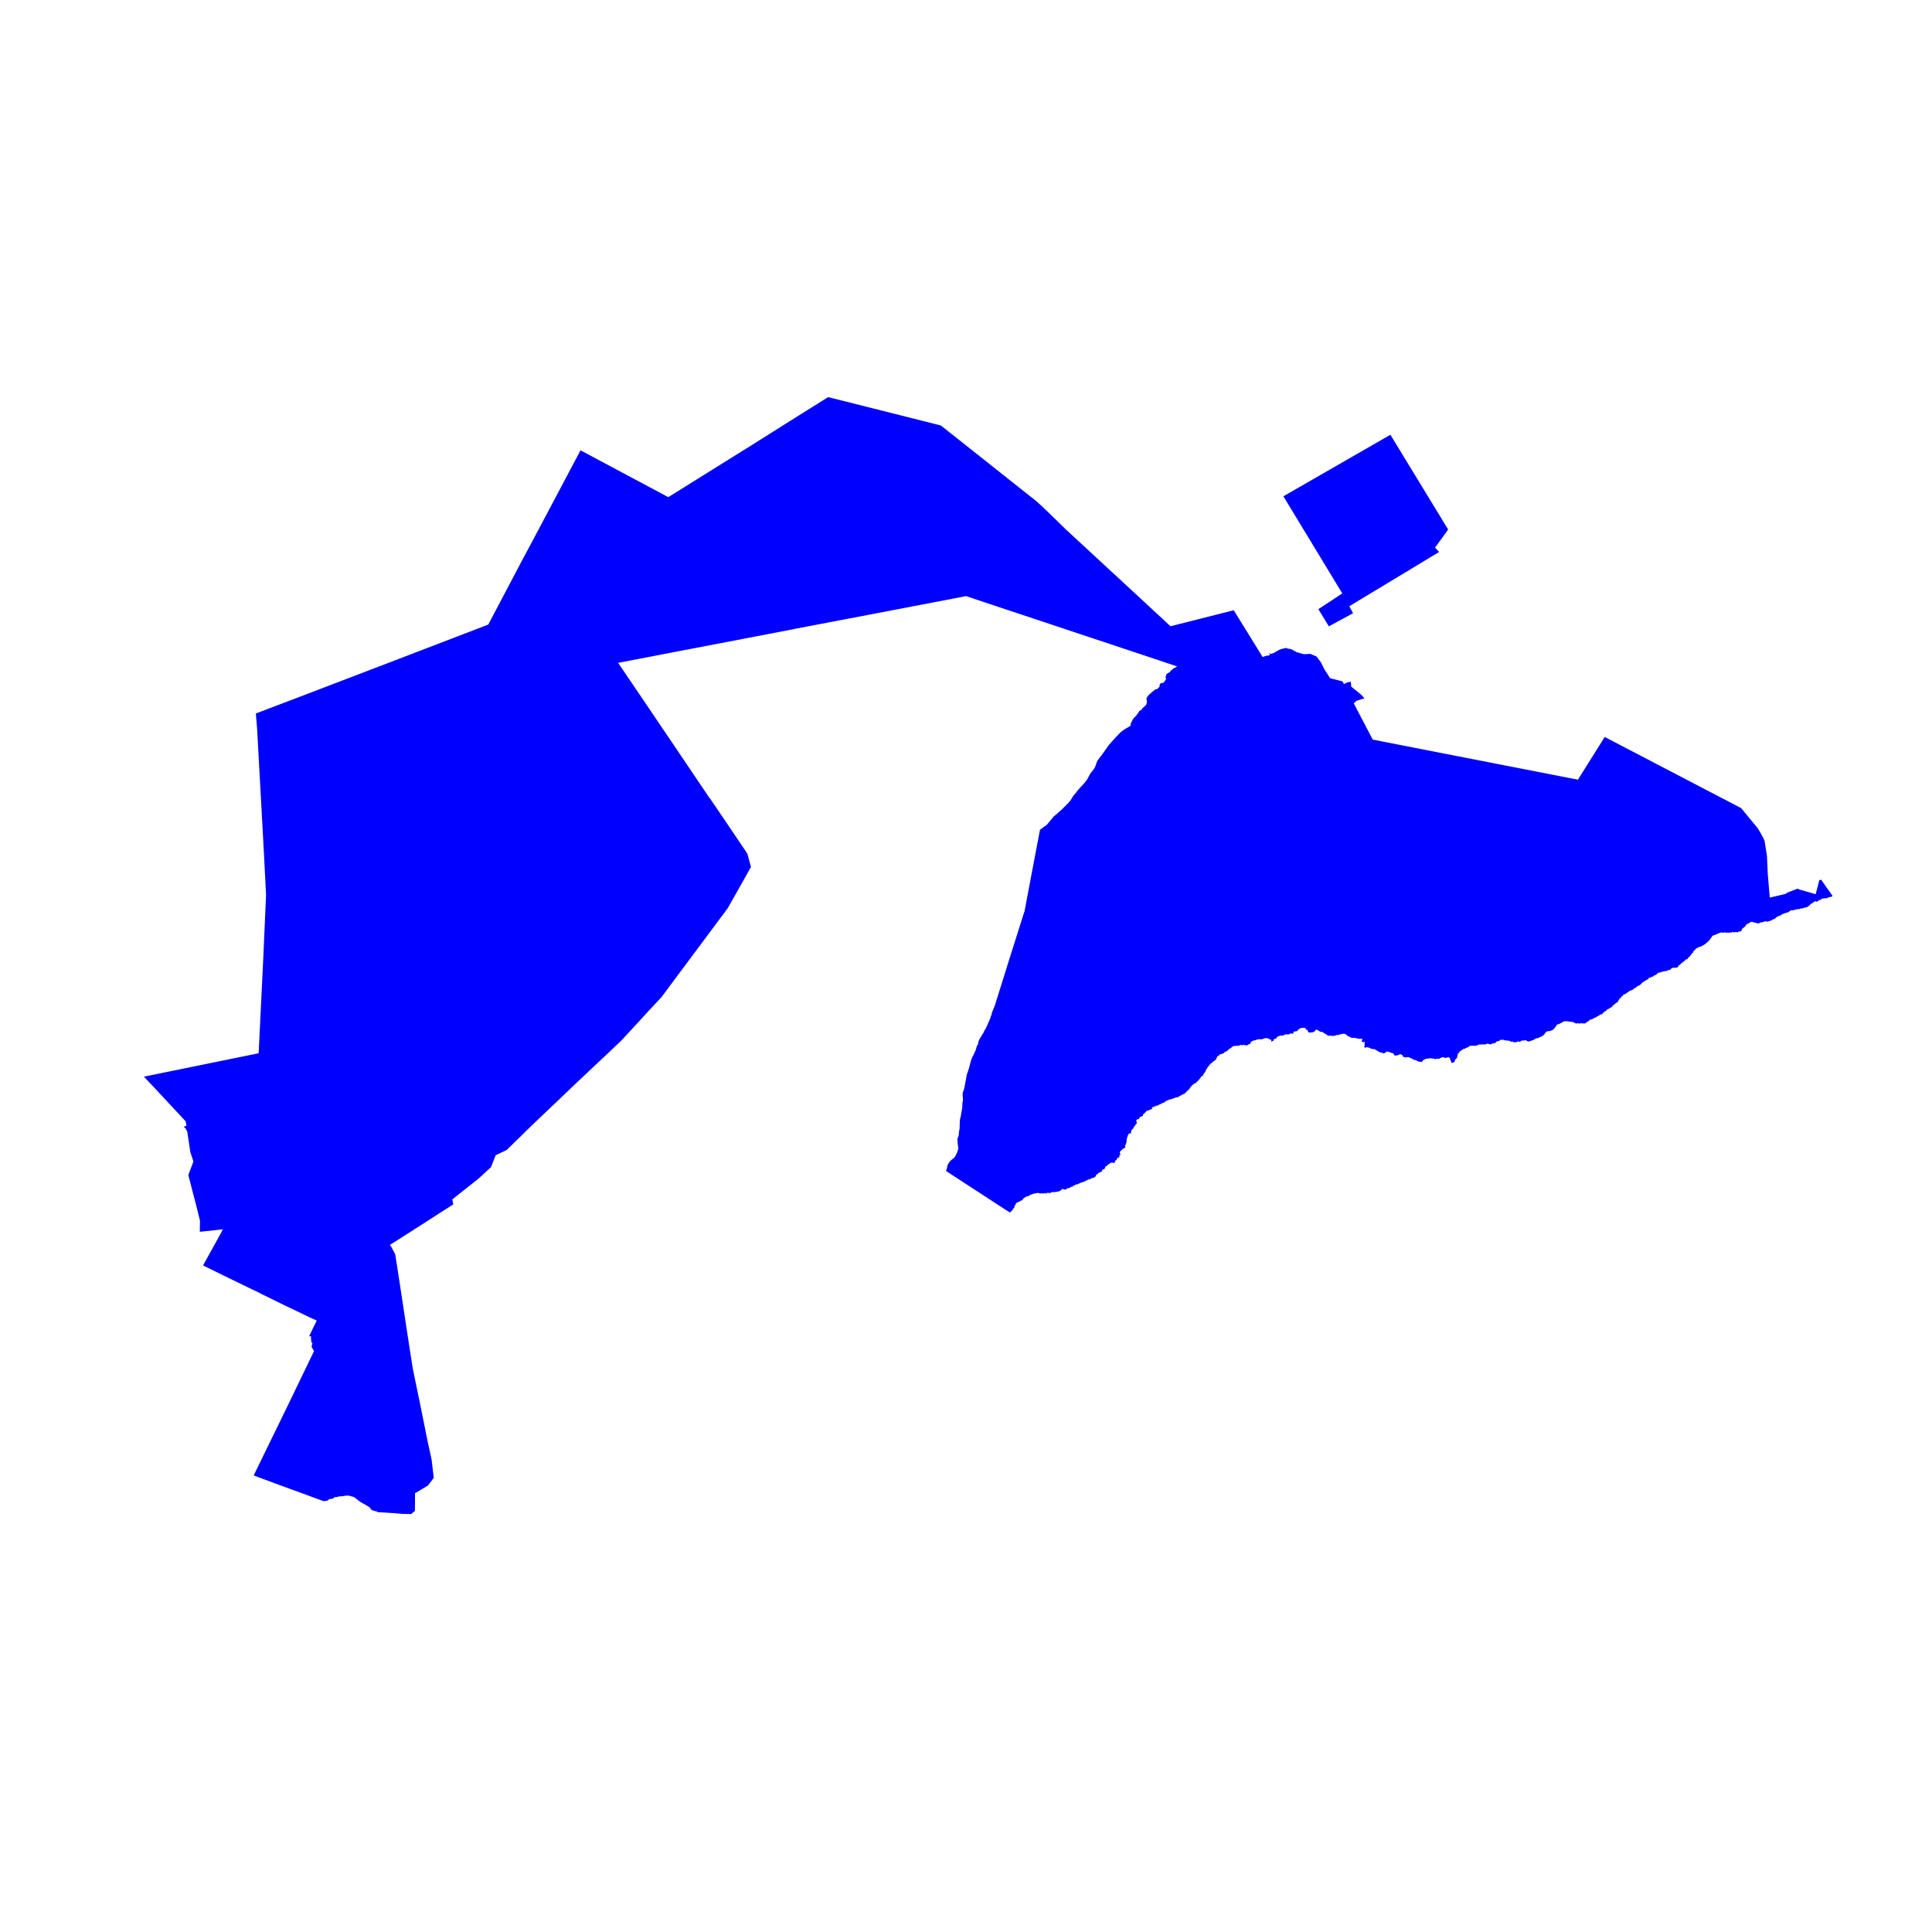 <?xml version="1.0" encoding="UTF-8" standalone="no"?>
<!-- Generator: Adobe Illustrator 14.0.0, SVG Export Plug-In . SVG Version: 6.00 Build 43363)  -->

<svg
   xmlns:dc="http://purl.org/dc/elements/1.1/"
   xmlns:cc="http://creativecommons.org/ns#"
   xmlns:rdf="http://www.w3.org/1999/02/22-rdf-syntax-ns#"
   xmlns:svg="http://www.w3.org/2000/svg"
   xmlns="http://www.w3.org/2000/svg"
   xmlns:sodipodi="http://sodipodi.sourceforge.net/DTD/sodipodi-0.dtd"
   xmlns:inkscape="http://www.inkscape.org/namespaces/inkscape"
   version="1.1"
   id="Layer_1"
   x="0px"
   y="0px"
   width="1000px"
   height="1000px"
   viewBox="0 0 1000 1000"
   enable-background="new 0 0 1000 1000"
   xml:space="preserve"
   sodipodi:docname="Hawaii Volcanoes.svg"
   inkscape:version="0.92.3 (2405546, 2018-03-11)"><defs
   id="defs5079" /><sodipodi:namedview
   pagecolor="#ffffff"
   bordercolor="#666666"
   borderopacity="1"
   objecttolerance="10"
   gridtolerance="10"
   guidetolerance="10"
   inkscape:pageopacity="0"
   inkscape:pageshadow="2"
   inkscape:window-width="640"
   inkscape:window-height="480"
   id="namedview5077"
   showgrid="false"
   inkscape:zoom="0.236"
   inkscape:cx="500"
   inkscape:cy="500"
   inkscape:window-x="0"
   inkscape:window-y="0"
   inkscape:window-maximized="0"
   inkscape:current-layer="Layer_1" />
<path
   d="M700.181,356.021l-0.056-0.05l-0.738-0.589l-0.125-1.607l-0.057-0.597l-0.015-0.158l-0.011-0.177l-1.774,0.358l-0.428,0.2  l-0.305,0.142l-0.655,0.305l-0.405,0.201l-0.236-0.436l-0.224-0.414l-0.27-0.502l-0.005-0.007l-0.72-0.215l-3.651-0.922  l-0.071-0.014l-1.396-0.351l-0.402-0.098l-0.143-0.046l-0.058-0.051l-0.145-0.209l-2.638-4.112l-0.324-0.533l-0.123-0.228  l-0.103-0.215l-1.271-2.608l-0.175-0.312l-1.413-1.899l-0.732-1.014l-2.854-1.243l-0.402-0.176l-1.108,0.045l-1.921,0.11  l-0.271,0.012l-2.146-0.565l-0.701-0.195l-0.539-0.15l-0.322-0.103l-0.104-0.04l-0.233-0.123l-2.05-1.126l-0.259-0.143l-0.512-0.163  l-0.739-0.222l-0.108,0.021l-0.164,0.017l-0.196-0.017l-0.142-0.039l-0.168-0.036l-0.113-0.025l-0.067-0.021l-0.02-0.008  l-0.099-0.042l-0.061-0.049l-0.052-0.047l-0.058-0.035l-0.021-0.01l-0.105-0.037l-0.06-0.026l-0.033-0.007l-0.016,0.001  l-0.103-0.002l-0.147-0.016l-0.073,0.004l-0.038-0.001l-0.134,0.027l-0.114,0.021l-0.072,0.014l-0.093,0.032l-0.13,0.035  l-0.06,0.018l-0.026,0.007l-0.092,0.033l-0.1,0.039l-0.062,0.023l-0.034,0.016l-0.02,0.001l-0.104,0.019l-0.12,0.009l-0.08,0.012  l-0.031,0.007l-0.09,0.019l-0.095,0.015l-0.068,0.01l-0.054,0.012l-0.011,0.004l-0.064,0.01l-0.093,0.016l-0.085,0.018l-0.035,0.008  l-0.015,0.005l-0.068,0.016l-0.078,0.021l-0.041,0.004l-0.059,0.017l-0.049,0.012l-0.027,0.009l-0.066,0.026l-0.093,0.029  l-0.106,0.029l-0.035,0.011l-0.018,0.004l-0.076,0.03l-0.109,0.04l-0.086,0.035l-0.024,0.01l-0.07,0.024l-0.093,0.037l-0.091,0.047  l-0.049,0.024l-0.005,0.004l-0.064,0.019l-0.106,0.045l-0.101,0.039l-0.035,0.012l-0.106,0.042l-0.128,0.047l-0.012,0.008  l-0.062,0.034l-0.08,0.047l-0.064,0.046l-0.067,0.073l-0.107,0.087l-0.102,0.072l-0.042,0.017l-0.004,0.002l-0.073,0.033  l-0.147,0.059l-0.05,0.025l-0.025,0.012l-0.096,0.041l-0.111,0.037l-0.076,0.039l-0.025,0.015l-0.183,0.101l-0.078,0.042  l-0.022,0.013l-0.074,0.058l-0.104,0.075l-0.074,0.04l-0.02,0.009l-0.086,0.056l-0.108,0.063l-0.086,0.042l-0.004,0.008  l-0.093,0.061l-0.181,0.116l-0.143,0.08l-0.098,0.066l-0.028,0.025l-0.023,0.004l-0.068,0.017l-0.116,0.072l-0.062,0.04  l-0.037,0.025l-0.105,0.029l-0.122,0.014l-0.111,0.014l-0.044,0.014l-0.016,0.006l-0.16,0.047l-0.127,0.021l-0.026,0.008  l-0.185,0.03l-0.122,0.029l-0.011-0.002l-0.174,0.059l-0.098,0.025l-0.063,0.02l-0.08,0.021l-0.062,0.067l-0.351-0.37l-0.198-0.215  l-0.207,0.088l0.189,0.241l0.43,0.4l-0.025,0.029l-0.122,0.169l-0.246,0.267l-0.099,0.052l-0.201,0.104l-0.057,0.021l-0.078,0.012  l-0.525,0.026l-0.207,0.013l-0.137,0.013l-0.104,0.02l-0.116,0.013l-0.144,0.021l-0.104,0.032l-0.5,0.188l-0.258,0.092l-0.34,0.143  l-0.536,0.222l-4.097-6.631l-2.65-4.289l-0.594-0.964l-5.07-8.205l-2.569-4.16l-32.739,8.282l-1.181-1.094l-14.356-13.311  l-1.545-1.431l-11.702-10.806l-26.23-24.255l-0.092-0.13l-0.141-0.13l-3.386-3.312l-1.184-1.149l-3.188-3.1l-0.051-0.072  l-0.363-0.345l-0.94-0.872l-0.591-0.571l-0.299-0.274l-0.232-0.246l-0.448-0.404l-0.719-0.683l-0.715-0.677l-0.409-0.352  l-0.517-0.494l-0.417-0.391l-0.245-0.228l-0.234-0.201l-0.43-0.345l-0.641-0.521l-0.771-0.618l-6.221-4.912l-33-26.168l-7.5-5.95  l-1.195-0.904l-0.85-0.196l-8.792-2.229l-47.408-11.924l-1.214-0.3l-1.013,0.632l-16.406,10.262l-0.174,0.11l-0.302,0.194  l-21.154,13.333l-25.708,16.02l-17.554,10.955l-0.402,0.272l-0.273-0.148l-4.34-2.315l-39.839-21.229l-0.999-0.52l-0.356,0.638  l-16.579,31.295l-0.169,0.304l-0.006,0.026l-0.331,0.611l-3.824,7.232l-0.323,0.624l-0.272,0.495l-7.2,13.515l-0.061,0.085  l-0.208,0.377l-2.354,4.466l-15.604,29.609l-0.454,0.885l-0.222,0.084l-37.295,14.307l-14.385,5.521l-43.828,16.774l-24.571,9.341  l0.665,8.268l0.396,7.226l0.772,14.083l2.251,41.078l1.196,23.194l-1.377,31.417l-2.463,50.595L74.5,557.275l2.996,3.209  l0.212,0.211l0.065,0.019l1.023,1.104l0.389,0.424l0.972,1.027l14.102,15.164l0.253,0.253l0.278,0.318l1.27,1.353l0.058,0.079  l0.057,0.306l0.292,2.029l-1.428,0.357l0.004,0.003l0.979,0.892l0.891,1.66l1.385,9.201l0.188,1.254l0.052,0.214l1.094,3.362  l0.472,1.516l-2.629,6.943l3.817,14.767l0.498,1.913l0.679,2.776l0.978,3.954l0.097,0.337l-0.026,0.442l-0.091,4.272l0.013,0.93  l11.942-1.272l-1.275,2.404l-8.517,15.392l-0.38,0.689l-0.111,0.2l5.531,2.725l3.728,1.821l3.564,1.748l0.865,0.425l1.279,0.623  l4.257,2.071l1.06,0.511l0.39,0.188l0.349,0.168l0.302,0.146l0.011,0.005l0.308,0.147l0.349,0.168l0.386,0.188l0.484,0.232  l0.766,0.367l0.157,0.078l0.461,0.221l0.164,0.081l0.805,0.386l0.496,0.239l0.394,0.19l0.344,0.165l0.314,0.149l0.211,0.102  l0.341,0.164l0.391,0.188l0.498,0.24l0.734,0.353l0.217,0.104l0.488,0.266l0.255,0.133l0.729,0.386l0.487,0.231l0.404,0.193  l0.339,0.162l0.302,0.145l0.083,0.039l0.341,0.163l0.385,0.185l0.481,0.229l0.755,0.36l0.152,0.08l0.676,0.33l0.152,0.106  l0.616,0.307l0.434,0.211l0.36,0.176l0.314,0.153l0.29,0.142l0.239,0.116l0.285,0.139l0.309,0.151l0.341,0.164l0.414,0.203  l0.639,0.312l0.154,0.075l0.809,0.402l0.104,0.077l0.727,0.348l0.405,0.191l0.324,0.156l0.292,0.138l0.295,0.141l0.129,0.062  l0.287,0.137l0.286,0.138l0.326,0.154l0.391,0.187l0.697,0.33l0.157,0.076l0.938,0.446l0.171,0.073l0.785,0.374l0.372,0.176  l0.313,0.148l0.294,0.142l0.292,0.139l0.013,0.007l0.288,0.136l0.291,0.14l0.308,0.146l0.35,0.166l0.771,0.368l0.15,0.071  l1.041,0.508l0.111,0.061l0.784,0.378l0.367,0.18l0.314,0.151l0.292,0.141l0.284,0.138l0.177,0.085l0.289,0.14l0.31,0.151  l0.347,0.168l0.761,0.367l0.153,0.074l1.167,0.544l0.269,0.082l0.461,0.219l0.384,0.185l0.319,0.151l0.295,0.141l0.291,0.14  l0.273,0.13l-0.014,0.031l-0.14,0.286l-0.141,0.293l-0.137,0.281l-0.157,0.322l-0.181,0.372l-0.22,0.453l-0.579,1.191l-0.188,0.363  l-0.608,1.276l-0.217,0.455l-0.168,0.351l-0.051,0.105l-0.63,1.324l-0.506,1.059l0.944-0.119l0.21,3.214l0.567,0.283l-0.437,2.067  l1.28,2.164l-13.561,28.117l-16.946,34.742l-0.746,1.494l0.411,0.152l0.024,0.011l0.024,0.017l0.009,0.012l0.13,0.055l1.142,0.438  l2.27,0.846l15.171,5.594l5.635,2.04l10.738,3.938l0.859,0.31l0.105-0.076l0.039-0.019l0.181-0.065l0.044-0.01l0.281-0.02  l0.594-0.064l0.551-0.092l0.131-0.071l0.077-0.086l0.078-0.12l0.018-0.024l0.137-0.144l0.031-0.024l0.324-0.203l0.017-0.008  l0.219-0.104l0.054-0.015l0.384-0.038l1.246-0.182l0.221-0.05l0.098-0.03l0.054-0.036l0.105-0.222l0.013-0.024l0.104-0.149  l0.022-0.024l0.11-0.104l0.024-0.02l0.129-0.081l0.025-0.013l0.036-0.009l0.271-0.032l0.22-0.021l0.039,0.002l0.166,0.024  l0.176,0.022l0.053-0.012l0.298-0.084l0.993-0.254l0.329-0.078l0.029-0.004l0.24-0.014h0.011l0.398,0.005l0.655-0.075l0.033-0.001  l0.198,0.019l0.143-0.005l0.328-0.106l0.022-0.003l0.387-0.066l0.705-0.092l0.024-0.001l0.373,0.007l0.526-0.007l0.445-0.052h0.022  l0.214,0.006l0.047,0.008l0.13,0.045l0.429,0.115l1.196,0.325l0.742,0.188l0.03,0.01l0.355,0.17l0.03,0.019l0.376,0.294l1.055,0.838  l1.492,1.158l0.28,0.17l1.486,0.83l1.459,0.821l1.418,0.853l0.015,0.011l0.201,0.155l0.026,0.026l0.435,0.541l0.494,0.626  l0.195,0.214l0.166,0.08l0.651,0.245l0.658,0.221l0.429,0.078l0.51,0.09l0.035,0.01l0.322,0.137l0.045,0.028l0.155,0.137  l0.031,0.037l0.046,0.077l8.408,0.516l3.938,0.345l0.46,0.03l0.884,0.059l0.382-0.031h0.021l0.831,0.039l1.9,0.033h0.004  l0.001,0.041l0.197,0.013l0.184-0.019l0.185-0.084l0.529-0.372l0.374-0.326l0.329-0.323l0.008-0.008l0.305-0.24l0.011-0.008  l0.239-0.149l0.026-0.013l0.143-0.048l0.044-5.514v-2.426v-0.338l-0.006-1.093h0.135l0.208-0.027l0.038-0.023l0.234-0.15  l5.253-3.161l0.55-0.331l0.329-0.2l0.136-0.188l1.689-2.213l0.977-1.279l0.182-0.242l-0.014-0.174l-0.394-3.169l-0.272-2.263  l-0.394-3.376l-0.078-0.578l-0.129-0.604l-1.346-6.152l-0.323-1.47l-0.279-1.307l-4.042-20.075l-2.148-10.352l-1.328-6.438  l-0.122-0.611l-0.006-0.013l-0.239-1.528l-1.741-11.151l-1.973-12.935l-2.046-13.565l-1.403-9.097l-0.615-4.05l-0.44-2.746  l-0.447-3.022l-0.116-0.669l-0.1-0.312l-0.03-0.195l-0.239-0.436l-1.501-2.861l-0.26-0.515l-0.181-0.24l-0.337-0.37l-0.231-0.26  l0.231-0.149l5.762-3.662l7.858-5.019l8.299-5.319l3.982-2.575l5.715-3.62l1.011-0.644l-0.147-0.813l-0.356-1.808l0.434-0.33  l2.92-2.341l1.812-1.425l1.606-1.261l0.627-0.508l4.157-3.282l2.493-2.016l1.405-1.295l0.324-0.317l0.247-0.235l1.619-1.495  l2.228-2.06l0.161-0.143l0.104-0.268l2.189-5.565l0.111-0.288l0.401-0.206l5.083-2.444l0.299-0.149l0.116-0.104l0.266-0.254  l3.387-3.349l4.684-4.549l0.582-0.619l3.89-3.771l1.806-1.724l8.738-8.301l12.366-11.802l0.123-0.136l2.888-2.7l8.301-7.83  l6.017-5.652l4.734-4.52l0.544-0.488l0.525-0.493l0.849-0.885l2.221-2.406l6.206-6.738l5.467-5.925l5.389-5.808l0.634-0.683  l0.162-0.168l0.298-0.324l2.683-3.636l16.553-22.209l14.736-19.78l0.233-0.326l0.058-0.11l11.92-21.127l-0.07-0.24l-0.435-1.613  l-0.661-2.459l-0.382-1.424l-0.188-0.638l-0.078-0.345l-0.019-0.13l-1.048-1.573l-14.874-21.989l-3.356-4.903l-0.278-0.411  l-0.026-0.033l-0.292-0.286l-0.376-0.578l-18.148-26.911l-19.028-28.132l-9.228-13.604l-0.278-0.383l0.323-0.085l29.696-5.705  l60.753-11.663l0.343-0.085l0.428-0.091l37.312-7.115l49.079-9.402l1.94-0.37l0.193-0.059l0.333,0.11l23.048,7.689l14.732,4.899  l0.234,0.065l1.24,0.415l0.016,0.007l11.052,3.685l0.085,0.032l0.338,0.117l36.872,12.253l20.96,7.008l0.325,0.11l-0.216,0.162  l-0.413,0.3l-0.208,0.137l-0.188,0.065l-0.114,0.059l-0.197,0.078l-0.251,0.07l-0.132,0.071l-0.07,0.06l-0.154,0.13l-1.266,1.08  l-0.143,0.143l-0.071,0.11l-0.071,0.111l-0.174,0.299l-0.085,0.111l-0.099,0.084l-0.174,0.098l-0.442,0.169l-0.148,0.072  l-0.148,0.097l-0.098,0.065l-0.513,0.384l-0.072,0.104l-0.057,0.085l-0.137,0.228l-0.052,0.188l-0.006,0.137l0.038,0.137  l0.013,0.104l-0.032,0.105l-0.098,0.109l-0.148,0.156l-0.064,0.104l-0.033,0.097l0.033,0.157l0.064,0.176l0.214,0.408l0.025,0.092  v0.084l-0.045,0.196l-0.057,0.136l-0.054,0.091l-0.096,0.157l-0.332,0.449l-0.194,0.266l-0.208,0.3l-0.078,0.123l-0.051,0.085  l-0.064,0.077l-0.07,0.04l-0.144,0.064l-0.11,0.047l-0.194,0.063l-0.149,0.033l-0.454,0.091l-0.156,0.052l-0.148,0.046l-0.182,0.046  l-0.13,0.064l-0.116,0.11l-0.071,0.099l-0.097,0.194l-0.071,0.176l-0.047,0.215l-0.012,0.215l-0.02,0.182v0.13l-0.007,0.157  l-0.033,0.169l-0.058,0.143l-0.109,0.109l-0.371,0.262l-0.296,0.272l-0.19,0.214l-0.083,0.104l-0.053,0.092l-0.064,0.092  l-0.058,0.038l-0.079,0.039l-0.097,0.006l-0.09-0.031l-0.091-0.047l-0.085-0.038l-0.066-0.007l-0.069,0.021l-0.157,0.052  l-0.232,0.162l-0.227,0.156l-0.201,0.183l-0.59,0.474l-0.233,0.197l-0.188,0.161l-0.486,0.391l-0.422,0.377l-0.207,0.183  l-0.104,0.091l-0.136,0.143l-0.123,0.11l-0.155,0.111l-0.123,0.11l-0.137,0.117l-0.085,0.078l-0.071,0.079l-0.091,0.129  l-0.052,0.137l-0.079,0.13l-0.057,0.077l-0.078,0.066l-0.11,0.11l-0.091,0.098l-0.083,0.092l-0.053,0.116l-0.02,0.098l-0.013,0.11  l-0.026,0.059l-0.07,0.064l-0.059,0.027l-0.079,0.052l-0.071,0.071l-0.051,0.085v0.109l0.078,0.209l0.051,0.24l0.053,0.533  l0.091,0.618l0.007,0.136l0.013,0.092l-0.007,0.143l-0.025,0.111l-0.053,0.143l-0.064,0.229l-0.033,0.136l-0.019,0.111l-0.005,0.077  l-0.046,0.124l-0.06,0.124l-0.064,0.09l-0.046,0.079l-0.007,0.09l0.007,0.072l-0.031,0.064l-0.091,0.085l-0.428,0.312l-0.085,0.085  l-0.078,0.071l-0.091,0.13l-0.141,0.163l-0.118,0.123l-0.201,0.169l-0.175,0.144l-0.124,0.084l-0.155,0.098l-0.058,0.046  l-0.06,0.078l-0.076,0.11l-0.099,0.163l-0.103,0.156l-0.046,0.117l-0.032,0.084l-0.052,0.064l-0.129,0.131l-0.169,0.149  l-0.085,0.064l-0.259,0.124l-0.195,0.136l-0.499,0.287l-0.115,0.131l-0.066,0.123l-0.071,0.176l-0.168,0.338l-0.091,0.137  l-0.136,0.144l-0.163,0.175l-0.148,0.215l-0.079,0.104l-0.05,0.09l-0.06,0.118l-0.077,0.156l-0.148,0.192l-0.151,0.185l-0.322,0.312  l-0.104,0.124l-0.061,0.077l-0.186,0.208l-0.091,0.086l-0.098,0.063l-0.143,0.085l-0.085,0.085l-0.097,0.124l-0.408,0.565  l-0.142,0.189l-0.254,0.402l-0.059,0.137l-0.046,0.091l-0.044,0.098l-0.098,0.201l-0.104,0.286l-0.045,0.125l-0.053,0.104  l-0.084,0.195l-0.071,0.136l-0.077,0.098l-0.066,0.123l-0.064,0.118l-0.046,0.137l-0.043,0.182l-0.007,0.124l-0.041,0.188  l-0.018,0.164v0.123l0.006,0.254l-0.168,0.176l-0.201,0.115l-0.662,0.411l-0.486,0.292l-0.388,0.223l-0.144,0.052l-0.578,0.345  l-0.245,0.148l-0.175,0.124l-0.219,0.145l-0.26,0.169l-0.182,0.136l-0.116,0.085l-0.28,0.194l-0.688,0.521l-0.188,0.155  l-0.344,0.345l-0.194,0.176l-0.13,0.137l-0.142,0.156l-0.442,0.429l-0.148,0.163l-0.147,0.169l-0.227,0.234l-0.235,0.195  l-0.221,0.247l-0.175,0.163l-0.323,0.363l-0.291,0.307l-0.325,0.363l-0.161,0.184l-0.15,0.183l-0.148,0.168l-0.109,0.124  l-0.183,0.182l-0.479,0.527l-0.59,0.689l-0.11,0.136l-0.115,0.13l-0.519,0.561l-0.24,0.272l-0.17,0.228l-0.109,0.143l-0.239,0.358  l-0.086,0.111l-0.459,0.631l-0.284,0.416l-0.402,0.611l-0.098,0.11l-0.058,0.098l-0.188,0.261l-0.26,0.363l-0.239,0.346  l-0.299,0.416l-0.129,0.176l-0.13,0.175l-0.668,0.899l-0.389,0.494l-0.544,0.709l-0.194,0.247l-0.369,0.56l-0.174,0.194  l-0.117,0.156l-0.338,0.43l-0.109,0.183l-0.059,0.143l-0.227,0.515l-0.098,0.279l-0.058,0.124l-0.046,0.136l-0.047,0.131  l-0.051,0.148l-0.059,0.228l-0.129,0.424l-0.046,0.11l-0.038,0.149l-0.045,0.163l-0.254,0.565l-0.07,0.149l-0.071,0.143  l-0.155,0.267l-0.2,0.339l-0.143,0.228l-0.091,0.131l-0.201,0.221l-0.37,0.514l-0.331,0.437l-0.206,0.233l-0.105,0.149l-0.129,0.143  l-0.11,0.111l-0.096,0.111l-0.149,0.215l-0.091,0.137l-0.053,0.09l-0.116,0.215l-0.155,0.272l-0.169,0.313l-0.22,0.377l-0.22,0.468  l-0.137,0.26l-0.155,0.306l-0.117,0.184l-0.09,0.194l-0.098,0.163l-0.098,0.13l-0.109,0.169l-0.13,0.228l-0.323,0.41l-0.207,0.253  l-0.073,0.104l-0.103,0.17l-0.311,0.396l-0.131,0.124l-0.098,0.092l-0.096,0.117l-0.144,0.182l-0.148,0.176l-0.318,0.33  l-0.323,0.359l-0.175,0.182l-0.109,0.138l-0.085,0.104l-0.071,0.079l-0.338,0.325l-0.395,0.429l-0.234,0.254l-0.091,0.104  l-0.103,0.116l-0.214,0.234l-0.148,0.203l-0.487,0.585l-0.389,0.416l-0.148,0.254l-0.104,0.137l-0.214,0.247l-0.148,0.202  l-0.083,0.091l-0.163,0.176l-0.143,0.195l-0.337,0.39l-0.227,0.248l-0.207,0.318l-0.085,0.116l-0.135,0.195l-0.086,0.13l-0.136,0.15  l-0.092,0.145l-0.076,0.154l-0.033,0.059l-0.045,0.143l-0.324,0.52l-0.744,1.074l-0.11,0.11l-0.253,0.331l-0.926,1.003l-1.759,1.725  l-0.843,0.885l-3.301,2.932l-1.018,0.82l-0.156,0.129l-0.069,0.104l-0.299,0.339l-0.863,1.04l-2.146,2.595l-0.104,0.162  l-0.455,0.318l-1.426,1.034l-1.743,1.293l-0.046,0.027l-0.154,0.819l-1.536,8.065l-0.104,0.557l-0.938,4.924l-3.223,17.061  l-2.09,11.043l-0.018,0.111l-0.142,0.171l-0.021,0.064l-8.412,26.604l-1.32,4.283l-5.469,17.438l-1.521,3.682l-0.034,0.545  l-0.084,0.354l-0.554,1.285l-0.064,0.5l-2.2,4.996l-1.145,1.955l-0.023,0.309l-0.933,1.422l-1.5,2.564l-0.325,0.869l-0.204,1.061  l-0.169,0.531l-0.157,0.283l-0.215,0.266l-0.155,0.341l-0.489,1.771l-0.922,2.084l-1.025,1.996l-0.48,1.211l-0.403,1.578  l-0.807,2.964l-0.8,2.435l-0.227,0.52l-0.599,3.342l-0.275,1.223l0.021,0.352l-0.198,0.621l-0.076,0.734l-0.347,1.4l-0.67,1.861  l0.002,1.703l0.134,1.158l-0.025,1.352l-0.139,0.518l-0.112,0.34l-0.092,2.637l-0.001,0.037l-0.868,4.977l-0.186,0.341l-0.159,1.191  l-0.159,4.365l-0.342,1.665l-0.093,1.735l-0.622,1.536l-0.05,0.735l0.099,0.747l-0.029,1.088l0.17,0.572l0.035,0.57l0.007,0.486  l0.172,0.789l-0.04,0.353l-0.236,0.871l-0.336,1.105l-0.938,1.878l-0.574,0.832l-0.927,0.713l-1.041,0.871l-0.632,0.803  l-0.702,1.111l-0.318,1.166l-0.123,0.691l-0.25,0.832l-0.267,0.649l0.039,0.013l0.179,0.129l1.783,1.16l27.896,18.157l3.335,2.125  l0.046-0.09l0.103-0.26l0.104-0.15l0.2-0.163l0.129-0.174l0.279-0.17l0.175-0.129l0.215-0.131l0.018-0.145l0.064-0.129v-0.033  l0.038-0.193l0.138-0.267l0.407-0.423l0.086-0.073l0.181-0.019l0.059-0.031v-0.041l-0.071-0.084v-0.064l0.032-0.02l0.077-0.077  l-0.007-0.073l-0.115-0.136l-0.027-0.136l0.046-0.274l0.059-0.046l0.239-0.051l0.155-0.104l0.007-0.104l-0.084-0.115l0.026-0.068  l0.154-0.083v-0.097l-0.005-0.104l0.128-0.065l0.065-0.267l0.168-0.272l0.136-0.117l0.209-0.157l0.407-0.226l0.66-0.234l0.161-0.092  l0.156-0.078l0.155-0.084l0.266-0.246l0.117-0.072l0.201-0.066l0.316,0.048l0.09-0.054l0.048-0.162l0.206-0.137l0.175-0.123  l0.239-0.377l0.221-0.299l0.174-0.137l0.48-0.267l0.984-0.651l0.161-0.058l0.233-0.058l0.233,0.038l0.2-0.045l0.46-0.298  l0.169-0.071l0.188-0.1l0.051-0.131l0.071-0.083l0.26-0.06l0.466-0.104l0.746-0.312l0.646-0.208l0.926-0.121l0.531-0.106l0.145-0.09  l0.135,0.019l0.169-0.072l0.148-0.005l0.129,0.13l0.097,0.045l0.39,0.026l0.285,0.144l0.097-0.007l0.135-0.116l0.066,0.013  l0.051,0.162l0.066,0.026l0.174-0.039l0.2-0.149l0.13-0.06h0.13l0.142,0.118h0.105l0.16-0.097l0.129-0.019l0.131,0.173l0.136,0.041  l0.175-0.041l0.305-0.206l0.259-0.008l0.097,0.041l0.233,0.051l0.169-0.021l0.07,0.021l0.02,0.097l0.071,0.195l0.099,0.053  l0.103-0.033l0.007-0.064l-0.124-0.221v-0.105l0.091-0.052l0.46-0.045l0.228-0.079l0.182,0.008h0.434l0.104,0.025l0.025,0.138  l0.096,0.231l0.065,0.033l0.071-0.018l0.052-0.307l0.052-0.045l0.246-0.025l0.364-0.072l0.298-0.273l0.09-0.04l0.162,0.035  l0.199-0.065l0.299-0.02h0.324l0.323,0.156l0.065,0.011l0.064-0.12l0.098-0.047l0.912-0.091l0.248,0.006l0.129-0.013l0.357-0.162  l0.207-0.031l0.29-0.092l0.201,0.005l0.182-0.083l0.123-0.131l0.155-0.084l0.154-0.064h0.039l0.194-0.162l0.337-0.332l0.356-0.312  l0.228-0.058l0.239,0.052l0.272,0.182l0.201,0.071l0.285,0.025l0.182,0.007l0.247,0.007l0.246-0.04l0.246-0.144l0.181-0.071  l0.104-0.169l0.033-0.188l0.096-0.1l0.086-0.038l0.199,0.019l0.524,0.071l0.143-0.033l0.221-0.193l0.13-0.071l0.025-0.04  l0.518-0.338l0.279-0.085l0.505-0.116h0.143l0.085,0.038l0.09-0.015l0.039-0.09l-0.019-0.148l0.025-0.091l0.239-0.15l0.311-0.131  l0.369-0.071l0.084,0.046l0.047-0.008l0.038-0.084l-0.038-0.091l0.031-0.091l0.007,0.019l0.143-0.123l0.231-0.06h0.143l0.086-0.031  l0.181,0.051l0.045-0.005l0.032-0.033l0.033-0.091l0.193-0.137l0.091-0.033l0.085,0.04l0.154,0.092l0.144-0.054l0.175-0.157  l0.201-0.129l0.35-0.124l0.142-0.181l0.889-0.275l0.698-0.26h0.051l0.072,0.058h0.06l0.18-0.208l0.183-0.025l0.284,0.045  l0.091-0.103l0.02-0.138l0.025-0.039l0.246-0.019l0.136,0.038l0.045-0.078l-0.05-0.13l0.005-0.097l0.117-0.079l0.142-0.021  l0.26,0.118h0.092l0.076-0.046l0.098-0.098l0.078-0.169l0.278-0.176l0.395-0.155l0.279-0.071l0.537-0.035l0.232-0.162l0.272-0.176  l0.145-0.052l0.095-0.096l0.092-0.106l0.096-0.019l0.091,0.033l0.073,0.057l0.187-0.019l0.104-0.091l0.201-0.131l0.115-0.078  l0.092-0.013l0.169-0.084l0.149-0.014l0.083,0.11l0.046,0.019l0.084-0.044l0.033-0.092l0.084-0.031h0.051l0.033-0.033l0.012-0.188  l0.06-0.144l0.031-0.025h0.099l0.174,0.063l0.046,0.008l0.032-0.034l0.006-0.044l-0.045-0.091l-0.013-0.047l0.064-0.129l0.097-0.021  l0.098-0.02l0.02-0.045l-0.143-0.117l-0.025-0.091l0.044-0.02l0.033-0.189l0.194-0.323l0.498-0.048l0.149-0.019l0.15-0.456  l0.141-0.122l0.486-0.234l0.576-0.262l0.142-0.052l0.156-0.168l0.232-0.078l0.228-0.06l0.103-0.091l0.104-0.182l0.038-0.332  l0.021-0.098l0.071-0.124l0.251-0.272l0.091-0.033l0.233-0.025l0.188,0.006l0.143-0.025l0.239-0.215l0.091-0.17l0.098-0.37  l0.156-0.364l0.096-0.331l0.084-0.047l0.195,0.007l0.214-0.103l0.214-0.196l0.018-0.046l0.415-0.442l0.181-0.051l0.099-0.1  l0.206-0.111l0.532-0.381l0.123-0.073l0.116-0.079l0.091-0.103l0.266-0.078l0.161-0.163l0.04-0.025l0.239-0.027l0.039,0.027h0.104  l0.182-0.052l0.181,0.052l0.233,0.155l0.33-0.046l0.532-0.202l0.155-0.104l0.045-0.079l-0.007-0.492l-0.02-0.184l0.04-0.083  l0.232-0.086l0.316-0.13l0.209-0.119l0.051-0.128l0.038-0.137l0.118-0.143l0.071-0.338l0.083-0.222l0.104-0.156l0.079-0.045  l0.187-0.033l0.285,0.059l0.148-0.031l0.078-0.053l0.039-0.092l-0.031-0.084l-0.046-0.085l0.02-0.098l0.077-0.047l0.137-0.051  l0.154,0.026l0.033-0.033l-0.045-0.129l-0.086-0.17l-0.09-0.214l0.014-0.247l0.076-0.123l0.039-0.033l0.092,0.013l0.096,0.097  l0.144,0.033l0.052-0.078l0.039-0.194v-0.196l0.032-0.292l-0.078-0.183l-0.026-0.04l-0.142-0.058l-0.054-0.076v-0.241l0.072-0.327  l0.169-0.311l0.228-0.3l0.266-0.201l0.381-0.215l0.129-0.129l0.189-0.495l0.031-0.033l0.234,0.046l0.136-0.06l0.4-0.26l0.474-0.26  l0.13-0.194l0.057-0.183l-0.019-0.093l-0.129-0.193l-0.039-0.235l0.024-0.193l0.11-0.222l0.072-0.064l0.227-0.078l0.026-0.04  l-0.071-0.188l0.084-0.424l0.045-0.145l0.033-0.031l0.051-0.233l0.188-0.216l0.046-0.097l-0.033-0.239l0.026-0.376l-0.026-0.235  l0.077-0.845l0.137-0.478l0.143-0.409l0.071-0.123l0.064-0.423l0.284-0.617l0.266-0.533l0.157-0.105l0.09-0.104l0.137-0.013  l0.395-0.072l0.193,0.007l0.183-0.02l0.071-0.059l0.031-0.094l0.033-0.49l0.084-0.412l0.026-0.239l0.115-0.312l0.234-0.286  l0.135-0.123l0.188-0.274l0.148-0.11l0.163-0.091l0.147-0.181l0.066-0.23l0.057-0.175l0.053-0.384l0.025-0.039l0.195,0.039  l0.11-0.085l0.259-0.468l0.304-0.501l0.201-0.266l0.265-0.255l0.202-0.311l0.026-0.15l-0.046-0.246l-0.052-0.144l-0.072-0.119  l-0.148-0.318l-0.013-0.153l0.039-0.242l0.168-0.287l0.116-0.149l0.117-0.077l0.285-0.064l0.2,0.038l0.251-0.064l0.177-0.149  l0.429-0.756l0.285-0.24l0.16-0.104l0.569-0.208l0.156-0.111l0.44-0.109l0.078-0.053l0.02-0.136l-0.059-0.273l0.025-0.247  l0.063-0.123l0.338-0.279l0.293-0.164l0.084-0.109l0.122-0.215l0.196-0.131l0.175-0.064l0.069-0.065l0.04-0.155l0.07-0.125  l0.266-0.272l0.33-0.194l0.163-0.1l0.246-0.071l0.11-0.024l0.187,0.043l0.137-0.043l0.363-0.294l0.206-0.111l0.189-0.038  l0.336,0.038l0.039-0.025l0.047-0.28l0.058-0.071l0.091,0.007l0.226,0.031l0.2-0.012l0.201-0.131l0.033-0.085l-0.026-0.089  l-0.103-0.099l-0.053-0.183l-0.053-0.078l0.008-0.091l0.057-0.079l0.228-0.063l0.065-0.073l0.136-0.051l0.188,0.013l0.033-0.033  l0.052-0.13l0.271-0.077l0.103-0.098l0.132-0.053l0.045,0.007l0.025,0.039v0.052l0.033,0.033l0.174-0.078h0.053l0.077,0.05h0.053  l0.097-0.096l0.064-0.124l-0.051-0.046l0.069-0.135l0.149-0.178l0.092-0.013l0.076,0.046l0.098,0.157l0.039,0.025l0.142-0.033  l0.286-0.168l0.143-0.04l0.389-0.033l0.014-0.15l0.115-0.076l0.15,0.02l0.135-0.053l0.053-0.078l0.078-0.117l0.122-0.066  l0.189-0.025l0.198-0.116l0.273-0.039l0.09-0.098l0.026-0.038l0.149-0.028h0.143l0.077-0.058l0.026-0.137l0.063-0.063l0.195-0.02  l0.085-0.125l0.168-0.084l0.232-0.032l0.145,0.005l0.129-0.064l0.18,0.039l0.131-0.072l0.02-0.136l-0.006-0.149l0.109-0.092  l0.097-0.013l0.136,0.026l0.071-0.06l0.156-0.227l0.188-0.138l0.122-0.064l0.318-0.084l0.084,0.053h0.051l0.06-0.079l0.051-0.135  l0.137-0.041l0.238,0.033l0.072-0.176l0.131-0.052l0.181,0.039l0.045-0.183l0.233-0.021l0.344-0.155h0.116l0.025,0.033l0.137,0.02  l0.239-0.06l0.092,0.038l0.063,0.021l0.057-0.072l0.054-0.014l0.098-0.098l0.247-0.137l0.019-0.045l0.188-0.002l0.084-0.109  l0.045-0.02l0.189,0.02l0.271-0.071l0.098,0.008l0.04-0.028l0.018-0.045l0.136-0.012l0.092,0.019l0.091-0.033l0.058-0.188  l0.093-0.033l0.135,0.008l0.142-0.072l0.084-0.047l0.188-0.07l0.13-0.046l0.181-0.025l0.136,0.025l0.188-0.038l0.142,0.033  l0.228-0.028l0.175-0.063l0.116-0.084l0.046-0.013l0.083-0.111l0.091-0.038l-0.006-0.144l0.123-0.078l0.208-0.007l0.148-0.189  l0.143,0.026l0.116-0.079l0.027-0.043l0.238-0.119h0.091l0.064-0.064l0.012-0.047l0.293-0.031l0.091-0.104l0.369-0.285l0.402-0.177  h0.142l0.246-0.138l0.103,0.021l0.078-0.046l0.027-0.038l0.091-0.014l0.038,0.026l0.096-0.021l0.099-0.227l-0.027-0.143l0.014-0.092  l0.104-0.091l0.136-0.053h0.052l0.364-0.24l0.096-0.175l0.033-0.228l0.038-0.028l0.033,0.033l0.013,0.099l0.047,0.021l0.038-0.028  l0.006-0.045l0.194-0.266l0.084-0.112l0.298-0.213l0.078-0.046l0.142-0.02l0.117-0.077l0.052-0.235l0.129-0.201l0.131-0.13  l0.183-0.071l0.023-0.04l0.013-0.091l0.124-0.261l0.098-0.096l0.083-0.047l0.031-0.183l0.08-0.116l0.162-0.163l0.07-0.118  l0.266-0.188l0.103-0.091v-0.092l-0.019-0.097l0.136-0.059l0.427-0.424l0.176-0.059l0.071-0.057l0.136-0.015l0.125-0.136l0.05-0.131  l0.13-0.129l0.363-0.139l0.194-0.031l0.135,0.031l0.046-0.02l0.039-0.074l0.096-0.176l-0.006-0.117l0.059-0.064h0.104l0.162-0.026  l0.148-0.164l0.053-0.155l0.225-0.207l0.176-0.117l0.415-0.39l0.277-0.3l0.046-0.178l0.059-0.07l0.09-0.025l0.078-0.144l0.098-0.149  l0.062-0.025l0.15-0.008l0.091-0.068l-0.024-0.111v-0.224l0.147-0.124l0.155-0.044l0.065-0.071l-0.027-0.208l0.046-0.098l0.143-0.1  l0.305-0.2l0.207-0.105l0.193-0.194l0.207-0.245l0.183-0.215l0.124-0.211l0.077-0.285l0.193-0.287l0.156-0.194l0.168-0.286  l0.155-0.116l0.071-0.112l0.084-0.188l0.208-0.156l-0.014-0.183l0.06-0.195l0.071-0.214l0.063-0.15l0.019-0.143l0.084-0.092  l0.266-0.336l0.129-0.177l0.189-0.189l0.097-0.229l0.104-0.245l0.174-0.215l0.299-0.371l0.155-0.123l0.11-0.104l0.069-0.235  l0.098-0.122l0.183-0.195l0.168-0.209l0.131-0.099l0.152-0.153l0.24-0.164l0.317-0.279l0.15-0.058l0.147-0.104l0.184-0.295  l0.114-0.109l0.255-0.124l0.109-0.122l0.213-0.119l0.22-0.195l0.313-0.135l0.135-0.242l0.168-0.071l0.232-0.247l0.228-0.586  l0.24-0.415l0.07-0.099l0.052-0.195l0.033-0.135l0.136-0.079l0.407-0.222l0.305-0.292l0.155-0.052l0.077-0.039l-0.006-0.123  l0.02-0.119l0.202-0.135l0.336-0.176l0.109,0.005l0.227,0.033l0.129-0.025l0.427-0.235l0.306-0.097l0.142,0.026l0.079-0.013  l0.116-0.138l0.279-0.194l0.069-0.132l0.11-0.104l0.15-0.129l0.22-0.085l0.124-0.143l0.174-0.007l0.11-0.033l0.007-0.104  l0.045-0.039l0.143-0.007l0.082-0.06l0.066,0.026l0.136-0.064l0.149-0.161l0.233-0.203h0.207l0.083-0.076l0.144-0.216l0.168-0.091  l0.064-0.163l0.124-0.171l0.214-0.147l0.175-0.046l0.084-0.079l0.232-0.176l0.336-0.096l0.073-0.091l0.136-0.169l0.233-0.249  l0.329-0.162l0.079-0.149l0.491-0.234l0.149-0.032l0.078,0.045l0.167-0.013l0.054,0.033l0.051,0.007l0.071-0.131l0.13-0.039  l0.064,0.026l0.033,0.131l0.07,0.013l0.201-0.084l0.129-0.009l0.019-0.02v-0.155l0.026-0.052l0.183,0.083l0.201,0.028l0.582,0.124  l0.291-0.202l0.338-0.085h0.109l0.078,0.116l0.059,0.033l0.046,0.065h0.031l0.033-0.17l0.058-0.031l0.012-0.073l0.085-0.006  l0.06-0.006l0.104-0.078l0.258-0.117l0.28,0.046l0.334,0.109l0.118,0.079l0.072,0.005l0.057-0.104l0.149-0.15l0.149-0.03  l0.299,0.059l0.213,0.073l0.155,0.043l0.161-0.038l0.144-0.015l0.544,0.157l0.214,0.058l0.239-0.02l0.271-0.096l0.209-0.191  l0.227-0.129l0.13-0.104l0.389-0.162l0.129-0.065l0.059,0.026l0.04,0.118l0.045,0.064l0.103-0.025l0.091-0.143l0.031-0.301  l0.033-0.168l0.214-0.248l0.162-0.312l0.232-0.265l0.228-0.145l0.822-0.333l0.486-0.096l1.393-0.448l0.492-0.092l0.344-0.065  l0.266-0.059l0.142,0.006l0.959,0.085l0.362-0.045l0.389-0.149l0.915-0.312l0.285-0.072l0.311-0.013l0.239-0.025l0.342,0.012  l0.369,0.099l0.417,0.11l0.232,0.116l0.446,0.286l0.183,0.053l0.322,0.137l0.286,0.104l0.069,0.177l-0.038,0.506v0.196l0.071,0.024  l0.252-0.111l0.35-0.201l0.261-0.045l0.227-0.278l0.11-0.091l0.02-0.086l-0.046-0.086l-0.059-0.115l0.033-0.086l0.382-0.271  l0.174-0.092l0.215-0.039l0.143,0.039l0.078,0.025l0.375-0.219l0.033-0.073l0.059-0.11l0.024-0.195l0.123-0.181l0.37-0.19  l0.11-0.161l0.322-0.216l0.176-0.071l0.284-0.026l0.727-0.24l0.421-0.079l0.207,0.015l0.207,0.09l0.201,0.06l0.303-0.207  l0.404-0.195l0.815-0.319l0.324-0.025l0.194-0.039l0.142-0.007l0.118,0.11l0.16,0.014l0.06,0.065h0.059l0.062-0.125l0.066-0.032  l0.148,0.059l0.162-0.026l0.318-0.071l0.024,0.026l0.098,0.183h0.046l-0.008-0.202l0.04-0.149l0.104,0.014h0.057l0.014-0.059  l-0.006-0.091l0.187-0.039l0.505-0.112l0.144-0.012l0.252,0.053l0.026,0.122l0.053,0.046l0.129-0.046l0.278,0.008l0.103,0.038h0.04  l0.065-0.127l-0.053-0.197l0.014-0.078l0.162-0.064l0.013-0.078l0.025-0.324l0.104-0.145l0.142-0.031l0.046,0.069h0.098l0.084-0.312  l0.162-0.078l0.143,0.019l0.214,0.14l0.11,0.043l0.219-0.052l0.104-0.084l0.123-0.104l0.2,0.005l0.246-0.123l0.168-0.135  l0.098-0.157l0.207-0.357l0.124-0.163l0.791-0.441l0.11-0.021l0.355-0.181l0.246-0.064l0.666-0.008l0.494-0.09l0.227,0.052  l0.498,0.091l0.266,0.084l0.026,0.06l-0.026,0.09l-0.037,0.093l0.037,0.104l0.131,0.11l0.129,0.221l0.083,0.053l0.214,0.019  l0.22,0.086l0.222,0.207l0.09,0.15l0.072,0.286l0.121,0.41l0.126,0.169l0.459,0.109l0.226,0.131l0.195,0.027l0.361-0.132  l0.175-0.013l0.338,0.066l0.206-0.047l0.196-0.033l0.115-0.09l0.163-0.084l0.201-0.02l0.193-0.078l0.523-0.293l0.15-0.098  l0.078-0.13l0.012-0.136l0.072-0.162l0.148-0.145l0.375-0.201l0.124-0.039l0.13,0.09l0.246,0.222l0.232,0.124l0.422,0.104  l0.221,0.184l0.569,0.379l0.149,0.051l0.389,0.013l0.439,0.073l0.312,0.097l0.162,0.065l0.591,0.508l0.381,0.168l0.143,0.104  l0.213,0.116l0.505,0.28l0.202,0.17l0.317,0.247l0.524,0.279h0.148l0.214-0.137l0.109-0.026l0.266,0.11l0.183-0.018l0.162-0.033  l0.259,0.124l0.317-0.046l0.428,0.076l0.413-0.043l0.175,0.059l0.136,0.018l0.104-0.036l0.161-0.14l0.176-0.098h0.16h0.125  l0.117,0.033l0.084-0.007l0.26-0.214l0.154-0.066l0.506-0.006l0.284,0.025l0.33-0.039l0.138-0.085l0.524-0.272l0.09,0.051  l0.097,0.027l0.317-0.117l0.123-0.032l0.33-0.072l0.396-0.053l0.135-0.052l0.385-0.033l0.193-0.046l0.072,0.026l0.394,0.15  l0.325,0.142l0.303,0.132l0.332,0.188l0.064,0.091l0.014,0.098l0.083,0.163l0.286,0.208l0.291,0.109l0.486,0.157l0.395,0.285  l0.596,0.233l0.164,0.085l0.161,0.085l0.537,0.064l0.363-0.007l0.232-0.071l0.267-0.019l0.544,0.181l0.24,0.053h0.388l0.525,0.162  l0.435,0.124l0.337,0.019l0.227-0.026l0.343,0.051l0.33-0.071l0.196,0.087l0.168,0.037l0.304-0.018l0.109,0.012l0.156,0.182  l-0.252,0.273v0.259l-0.045,0.072h-0.059l-0.136,0.285v0.21l0.051,0.058l0.253,0.071l0.195,0.15l0.233,0.182l0.239-0.007h0.232  l0.064-0.052l0.129-0.228l0.106-0.064h0.141l0.072,0.089l-0.046,0.112l-0.079,0.207l0.014,0.17l-0.09,0.261l-0.085,0.285  l-0.005,0.262l0.07,0.122l0.109,0.137l0.047,0.11l-0.021,0.195l-0.266,0.318l-0.045,0.156l0.052,0.287l0.098,0.306l0.116,0.143  l0.104-0.007l0.093-0.064l0.121-0.047l0.145,0.066l0.166,0.071h0.118l0.031-0.053l-0.045-0.2l0.033-0.047l0.142-0.038l0.228,0.076  l0.239-0.038l0.492,0.2l0.317,0.04l0.344,0.072l0.304,0.194l0.072,0.116l0.188,0.105l0.214,0.052l0.298,0.123l0.122,0.019  l0.06-0.019l0.305-0.021l0.136,0.039l0.13,0.086l0.13,0.059l0.098-0.039l0.076,0.004h0.098l0.149-0.121l0.142,0.02l0.157,0.201  l0.44,0.227l0.22,0.183l0.162,0.104l0.161,0.033l0.267,0.104l0.426,0.383l0.417,0.144l0.388,0.201l0.234,0.202l0.148,0.079  l0.103-0.021l0.145,0.137l0.103,0.021l0.077-0.15l0.104-0.052l0.115,0.045l0.531,0.287l0.39,0.104l0.407,0.007l0.229-0.065  l0.174-0.124l0.201-0.229l0.089-0.044l0.157-0.008l0.07-0.02l0.129-0.096l0.041-0.091v-0.216l0.083-0.039l0.596,0.045l0.116,0.046  l0.144,0.079l0.155,0.109l0.058,0.014l0.299-0.033l0.278,0.071l0.322,0.11l0.112,0.071l0.278,0.053l0.362,0.163l0.778,0.207  l0.07,0.071l0.111,0.337l0.064,0.105l0.193,0.129l0.065,0.124l0.084,0.301l0.312,0.097l0.253-0.026l0.467,0.013l0.323-0.064  l0.589-0.163l0.499-0.175l0.292-0.203l0.181-0.038l0.232,0.007l0.247,0.051l0.325,0.137l0.096,0.078l0.145,0.155l0.076,0.052  l0.182-0.025l0.096,0.045l0.053,0.273l0.17,0.391l0.187,0.17l0.305,0.122l0.299-0.013l0.142,0.053l0.279,0.123h0.201l0.376-0.031  l0.595-0.145l0.228,0.007l0.349,0.058l0.422,0.177l0.143,0.116l0.097,0.189l0.097,0.084l0.124,0.007l0.078-0.038l0.103-0.138h0.092  l0.098,0.214l0.104,0.053l0.271,0.064l0.129,0.061l0.047,0.063l0.07,0.064l0.266,0.059l0.053,0.046l0.097,0.201l0.13,0.072  l0.136,0.137l0.046,0.006l0.305-0.078l0.193,0.025l0.492,0.201l0.109,0.021l0.177-0.046l0.058,0.008l0.098,0.181l0.324,0.131  l0.045,0.083l0.266,0.08l0.059,0.079l0.109,0.089l0.564,0.136l0.213-0.005l0.195,0.052l0.297,0.005l0.227-0.057l0.104,0.005  l0.208,0.228l0.11,0.02l0.078-0.071l0.024-0.116l-0.058-0.137l-0.019-0.104l0.032-0.038l0.148,0.052l0.115-0.009l0.092-0.062  l0.039-0.105v-0.155l0.078-0.144l0.148-0.084l0.129-0.254l0.183-0.014l0.266-0.078l0.181-0.143l0.201-0.045l0.181-0.086l0.04-0.053  l0.078-0.045l0.193-0.019l0.148-0.099l0.266,0.027l0.215-0.08l0.201,0.027l0.187-0.07l0.156-0.049l0.317,0.041l0.305-0.052  l0.161-0.078l1.166,0.086l0.272,0.082l0.46-0.021l0.22,0.086h0.214l0.163,0.144l0.234,0.014l0.076,0.077h0.084l0.117-0.039  l0.071,0.024h0.051l0.155-0.143l0.229-0.024l0.122-0.085l0.091-0.033l0.143,0.033l0.473,0.2l0.065-0.013l0.123-0.116l0.155-0.02  l0.115-0.02l0.15,0.072l0.115-0.047l0.118-0.188l0.083-0.059l0.258-0.123l0.184-0.008l0.083-0.085l0.182-0.02l0.084-0.174  l0.183-0.033l0.402-0.145l0.147,0.021l0.384,0.129h0.335l0.253,0.17l0.169,0.006l0.675,0.015l0.35-0.08l0.07,0.014l0.098-0.014  l0.052-0.096l0.091-0.138l0.059-0.014l0.299,0.047l0.614,0.26l0.175,0.156l0.031,0.051l0.059,0.143l-0.082,0.211l0.006,0.121  l0.147,0.227l0.169,0.34l0.253,0.359l0.06,0.324l-0.014,0.293l0.045,0.097l0.129,0.11l0.178,0.268h0.128l0.298-0.149l0.239-0.04  l0.201-0.064l0.337-0.242l0.344-0.429l0.09-0.44l0.162-0.489l0.052-0.078l0.272-0.194l0.026-0.078l0.096-0.104l0.171-0.072  l0.109-0.006l0.103-0.071l0.058-0.104l0.06-0.201l0.052-0.366l0.098-0.507l0.232-1.021l0.09-0.154l0.364-0.339l0.304-0.423  l0.097-0.188l0.162-0.293l0.221-0.078l0.22-0.104l0.169-0.131l0.298-0.085l0.077-0.123l0.124-0.234l0.363-0.091l0.154-0.202  l0.15-0.144l0.175,0.009l0.149-0.027l0.135-0.137l0.33,0.032l0.228-0.032l0.161-0.227l0.145-0.105l0.213-0.083l0.312-0.04  l0.128-0.13l0.13-0.077l0.356-0.091l0.168-0.124l0.156-0.019l0.22-0.171l-0.005-0.096l0.005-0.119l0.091-0.084l0.2-0.032  l0.222,0.025l0.214-0.071l0.214-0.097l0.213,0.052l0.505-0.021l0.546-0.103l0.18,0.005l0.13,0.091l0.157,0.079l0.135-0.021  l0.051-0.038l0.098-0.026l0.137,0.033l0.124-0.014l0.09-0.064h0.214l0.077-0.04l0.104-0.024l0.207,0.053l0.2-0.06l0.13-0.104  l0.177-0.078l0.122-0.15L765,540.74l0.232,0.021l0.201-0.06l0.129-0.07h0.209l0.09-0.041l0.232-0.023l0.24,0.077l0.408,0.025  l0.271-0.091l0.635-0.02h0.266l0.105,0.02l0.239,0.131l0.122,0.031l0.182-0.091l0.099-0.124l0.091-0.019l0.316-0.084l0.459-0.098  l0.337-0.138l0.213,0.085l0.138-0.026l0.214-0.005l0.039,0.077l0.064,0.065l0.428,0.097l0.396,0.066l0.505-0.06l0.222-0.091  l0.291-0.287l0.42-0.076l0.279,0.045l0.357-0.091l0.361-0.138l0.154-0.038l0.286-0.143l0.071-0.13l0.033-0.202l0.065-0.072  l0.22-0.078l0.051-0.103l0.104-0.06l0.142-0.033l1.107-0.214l0.188-0.117l0.137-0.343l0.071-0.068l0.383-0.063l0.33,0.012  l0.222,0.066l0.199,0.013l0.389-0.11l0.246-0.045l0.103,0.163l0.26,0.058l0.104,0.085l0.071,0.033l0.091-0.04h0.069l0.111,0.104  l0.208,0.046l0.238-0.066l0.305-0.013l0.149,0.021l0.085,0.013l0.059,0.078l0.071,0.038l0.266,0.059l0.486-0.104l0.285,0.052  l0.175,0.201l0.064,0.008l0.317,0.063l0.143,0.092l0.304,0.184l0.215,0.012l0.123-0.025l0.155-0.091l0.338,0.065l0.141,0.051  l0.078,0.131l0.138,0.11l0.155,0.027l0.479-0.035l0.258,0.04l0.104-0.013l0.115,0.003l0.118,0.005l0.297-0.027l0.17-0.065  l0.428-0.245l0.181-0.19l0.123,0.025l0.222,0.215l0.278,0.021l0.266,0.071l0.149-0.131l0.181-0.065l0.429-0.176l0.16-0.239  l0.129-0.071l0.156,0.024l0.17-0.046l0.155,0.041l0.181-0.008l0.052-0.031l0.065,0.031l0.143,0.013l0.292-0.115l0.135,0.024  l0.162-0.077h0.122l0.287-0.019l0.259-0.035l0.052,0.06l0.271,0.195l0.207,0.06l0.093,0.11l0.091,0.02l0.088,0.071l0.223,0.111  l0.173,0.019l0.137,0.059l0.117,0.033l0.13-0.059l0.136-0.081l0.317-0.115l0.085,0.021l0.167,0.038l0.117-0.025l0.117-0.156  l0.104,0.025l0.129-0.039l0.137-0.129h0.078l0.136-0.033l0.247-0.168l0.115,0.005l0.169-0.044l0.136-0.086l0.26-0.043l0.219-0.152  l0.319-0.062l0.181-0.301l0.214-0.064l0.104-0.091l0.214-0.06l0.059-0.064l0.143-0.053l0.259-0.006l0.071,0.019l0.085-0.013  l0.083-0.078l0.17-0.005l0.109-0.046l0.07,0.013l0.156,0.02l0.144-0.071l0.122-0.17l0.11-0.013l0.208-0.175l0.285-0.093l0.109-0.069  l0.208-0.007l0.247-0.137l0.201-0.027l0.16-0.155l0.155-0.051l0.125-0.085l0.083-0.149l0.07-0.045l0.025,0.012l0.201-0.038  l0.033-0.04l0.027-0.104l0.051-0.072l0.109-0.006l0.04-0.085l0.208-0.255l0.271-0.167l0.031-0.117l0.078-0.214l0.123-0.176  l0.356-0.319l0.208-0.267l0.137-0.123l0.207-0.136l0.246-0.124l0.316-0.046l0.57-0.04l0.325-0.13l0.188,0.048l0.311-0.04  l0.183-0.059l0.064-0.116l0.369-0.189l0.11,0.026l0.188-0.046l0.122-0.15l0.13-0.043l0.117-0.047l0.136-0.188l0.231-0.098  l0.086-0.058l0.078-0.176l0.162-0.059l0.116-0.281l0.136-0.167l0.046-0.111l0.064-0.13l0.292-0.156l0.11-0.266l0.116-0.06  l0.045-0.052l0.157-0.424l0.245-0.383l0.155-0.07l0.231-0.087h0.287l0.199-0.124h0.171l0.162-0.05l0.194-0.216l0.11-0.02  l0.103-0.097l0.209-0.097l0.076,0.005l0.079,0.038l0.089-0.01l0.163-0.176l0.128,0.012l0.092-0.083l0.064-0.171l0.053-0.024  l0.324-0.119l0.233-0.194l0.058-0.026l0.137-0.005l0.22-0.131h0.201l0.148-0.098l0.144-0.065l0.246,0.039l0.09-0.051l0.104-0.027  l0.091,0.06l0.201,0.064l0.194-0.013l0.142-0.072l0.104,0.008l0.111,0.058l0.148,0.06l0.182-0.137l0.071,0.045l0.021,0.078  l0.031,0.097l0.207-0.043h0.322l0.52,0.083l0.207-0.026l0.261,0.11l0.142,0.033l0.524-0.046l0.144,0.041l0.272,0.05l0.168,0.124  l0.045,0.084l0.071,0.054l0.246,0.012l0.169,0.054l0.11,0.143l0.207,0.033l0.24,0.059l0.064,0.143l0.194,0.033l0.11,0.09h0.202  l0.231-0.149l0.551-0.058l0.299,0.162l0.168,0.007l0.278-0.026l0.324-0.012l0.35-0.078l0.356-0.053l0.188,0.02l0.033,0.025  l0.064,0.008l0.22,0.078l0.285-0.038l0.364,0.058l0.129-0.033l0.098,0.033l0.214,0.019l0.245-0.149l0.228-0.052l0.597-0.455  l0.141-0.031l0.286-0.254l0.363-0.137l0.149-0.104l0.214-0.149l0.187-0.352l0.073-0.007l0.091-0.201l0.213-0.098l0.33-0.059  l0.292-0.096l0.155-0.008l0.122,0.039l0.06-0.031l0.025-0.159l0.021-0.076l0.052-0.025l0.116,0.071l0.098,0.03l0.091-0.05  l0.148,0.026l0.099-0.015l0.019-0.162l0.051-0.091l0.195-0.085l0.357-0.182l0.031-0.091l0.104-0.038l0.058,0.033l0.097,0.005  l0.025-0.031l0.027-0.15l0.079-0.046l0.154,0.026l0.064,0.071l0.123,0.079l0.162,0.013l0.019-0.124l-0.077-0.11v-0.129l0.033-0.047  l0.129-0.032l0.071,0.032l0.182-0.032l0.051-0.111l0.059-0.026l0.149-0.114l0.785-0.409l0.137-0.033l0.076,0.033l0.079-0.132  l0.096-0.071l0.039-0.054l-0.032-0.083l-0.038-0.06l0.083-0.091l0.097-0.007l0.183-0.038l0.195-0.096l0.096-0.033l0.104,0.058  l0.408-0.064l0.108-0.092l0.229-0.136l0.11-0.027l0.038-0.038l0.061-0.188l0.09-0.281l0.084-0.064l0.096-0.007l0.258-0.209  l0.066-0.012l0.11-0.11l0.137-0.248l0.206-0.098l0.109,0.046h0.072l0.091-0.142l0.051-0.048l0.351-0.117l0.064,0.041l0.025-0.021  l0.066-0.241l0.115-0.227l0.193-0.215l0.221-0.143l0.201-0.046l0.156,0.032l0.142-0.156l0.182-0.091l0.39-0.156l0.039-0.059  l0.007-0.046l-0.071-0.104l0.136-0.184l0.104-0.051l0.299,0.012l0.187,0.053l0.027-0.014l0.161-0.279l0.226-0.17h0.045l0.053,0.053  h0.046l0.063-0.085l0.104-0.039l-0.026-0.052l0.007-0.129l0.039-0.137l0.136-0.209l0.389-0.371l0.375-0.059l0.065-0.032l0.104-0.086  l0.045-0.103l0.351-0.404l0.02-0.083l0.096-0.073l0.091,0.014l0.252-0.254l0.195-0.104l0.13,0.046l0.13-0.054l0.045-0.078  l0.233-0.279l0.427-0.233l0.033-0.046l-0.033-0.118l-0.117-0.07l0.008-0.085l0.045-0.131l0.232-0.221l0.15-0.117l0.122-0.182  l0.032-0.143l0.215-0.442l0.064-0.061l0.123-0.058l0.395-0.149l0.098-0.117l0.031-0.11l0.105-0.357l0.121-0.184l0.817-0.352v-0.044  l-0.064-0.131l0.007-0.021l-0.053-0.063l0.026-0.124l0.142-0.157l0.085-0.024l0.253-0.1l0.162,0.008l0.147-0.13l0.164-0.072  l0.322-0.216l0.202-0.038l0.129-0.13l0.214-0.116l0.363-0.289l0.221-0.095l0.083-0.072l0.324-0.15l0.078-0.111l0.031-0.084  l0.053-0.064l0.324-0.157l0.109-0.123l0.143-0.098l0.221-0.014l0.059-0.024l0.103-0.143l0.15-0.009l0.414-0.129l0.058-0.066  l0.072-0.044l0.137-0.038l0.349-0.152l0.063-0.058h0.066l0.148-0.039l0.033-0.038l0.019-0.078l0.085-0.124l0.254-0.228l0.258-0.137  l0.201-0.038l0.122-0.092l0.053-0.099l0.163-0.039l0.046-0.033l0.057-0.103l0.072-0.064l0.147-0.033l0.098-0.105l0.168-0.163  l0.054-0.135l0.179-0.046l0.152-0.144l0.082-0.045l0.188-0.021l0.169-0.142l0.181-0.093l0.279-0.039l0.099-0.104l0.368-0.311  l0.129-0.033l0.436-0.307l0.122-0.188l0.045-0.183l0.098-0.109l0.091-0.046l0.24-0.155l0.109-0.163l0.064-0.007l0.053-0.033  l0.097-0.143l0.306-0.103l0.109-0.066l0.084-0.138l0.156-0.136l0.289-0.124l0.15-0.157l0.149-0.023l0.053-0.072l0.174-0.085  l0.589-0.306l0.202-0.065l0.446-0.255l0.092-0.096l0.199-0.443l0.065-0.072l0.09-0.052l0.099-0.083l0.266-0.06l0.058-0.038  l0.117-0.008l0.22,0.033l0.092-0.033l0.227-0.195l0.104-0.07l0.201-0.079l0.16-0.013l0.131-0.065l0.162-0.026l0.07-0.031l0.072-0.08  l0.104-0.012l0.078-0.072l0.109-0.012l0.111-0.144l0.201-0.099l0.2-0.272h0.097l0.064-0.077l0.155-0.015l0.053,0.033l0.181-0.014  l0.137-0.117l0.232-0.116l0.222-0.202l0.09-0.033l0.058,0.008l0.041-0.026l0.083-0.17l0.156-0.214l0.064-0.183l0.038-0.006  l0.092,0.031l0.141-0.142l0.071-0.013l0.118-0.073h0.064l0.156,0.045l0.076-0.011l0.197-0.139l0.127,0.027l0.252-0.092l0.338-0.111  l0.234-0.006l0.29-0.156l0.247-0.039l0.349-0.145l0.228-0.05l0.215,0.038l0.207-0.071l0.082,0.019l0.176-0.025l0.117-0.11  l0.125-0.065l0.168,0.038l0.174-0.058l0.117,0.006l0.096-0.02l0.132,0.033l0.227,0.02l0.149-0.117l0.084-0.169l0.051-0.053  l0.136-0.019l0.033-0.039h0.052l0.032,0.024l0.053-0.005l0.109-0.086h0.065l0.071-0.032l0.213-0.007l0.155-0.072l0.104,0.06  l0.072-0.006l0.13-0.11l0.233-0.104l0.044,0.025l0.046-0.007l0.078-0.092l0.156-0.138l0.213-0.376l0.207-0.013l0.271-0.246  l0.022-0.021l0.038-0.02l0.206,0.02l0.111-0.026l0.045-0.076l0.053-0.04l0.414,0.031l0.136,0.092l0.064,0.013l0.202-0.064  l0.486-0.111l0.104,0.059l0.161-0.04l0.201,0.04l0.091-0.021l0.084-0.091l0.215-0.058l0.154-0.098l0.052-0.059l0.099-0.032  l0.205-0.274l0.007-0.064l0.053-0.103l-0.007-0.104l0.033-0.086l0.071-0.104l0.149-0.156l0.148-0.006l0.012-0.026l0.111-0.02  l0.09-0.099l0.318-0.272l0.045-0.071l0.285-0.144l0.117-0.13l-0.007-0.138l0.026-0.077l0.097-0.124l0.06,0.005l0.148-0.012  l0.071-0.053l0.071-0.122l0.044-0.033l0.246-0.053l0.144-0.13l0.039-0.09l-0.02-0.085l0.007-0.091l0.038-0.066l0.156-0.043  l0.318-0.061l0.083,0.027l0.077-0.073l0.033-0.208l0.058-0.031l0.104-0.013l-0.024-0.143l0.29-0.143l0.131-0.111l0.058-0.007  l0.008-0.058l0.019-0.118l0.11-0.137l0.161-0.078l0.176,0.02l0.142-0.013l0.144-0.099l0.064,0.033l0.097,0.014l0.04-0.119  l0.148-0.134l0.071-0.009l0.031-0.13l-0.038-0.09l0.064-0.098h0.038l0.047-0.031l0.059-0.143l0.245-0.099l0.098-0.11l0.052-0.201  l0.149-0.097l0.142-0.025l0.091-0.086l-0.024-0.07l0.115-0.071l0.084-0.007l0.04-0.104l0.123-0.059l0.013-0.065l-0.051-0.064  l0.005-0.039l0.169-0.104l-0.033-0.066l0.026-0.091l0.143-0.084l0.085-0.15l0.076-0.078l0.145-0.045l0.083-0.08l0.014-0.084  l0.097-0.299l0.207-0.201l0.111-0.085l0.141,0.007l0.026-0.021l0.021-0.11l0.045-0.051l0.059,0.006l0.104-0.104v-0.26l0.025-0.151  l0.267-0.403l0.207-0.123l0.174-0.026l0.086-0.065v-0.208l0.038-0.051l0.103-0.059l0.035-0.091l0.044-0.058l0.13-0.099l0.214-0.045  l0.078-0.26l0.064-0.104l0.175-0.209l0.091-0.058l0.24-0.072l0.329-0.032l0.047-0.052l0.136-0.052l0.051-0.13l0.104-0.046  l0.11-0.012l0.058-0.033l0.129-0.195l0.071-0.045l0.189,0.026l0.529-0.085l0.145-0.051l0.279-0.079l0.134-0.058l0.04-0.169  l0.046-0.072l0.07-0.046l0.169-0.025l0.181-0.077l0.104,0.019l0.214-0.104l0.155-0.064l0.046-0.039l0.071-0.156l0.355-0.143  l0.085-0.08l0.054-0.082l0.043-0.033l0.246-0.066l0.071-0.052l0.078-0.123l0.072-0.033l0.181-0.182l0.415-0.299l0.312-0.338  l0.07,0.014l0.044-0.014l0.093-0.084l0.071,0.031l0.033-0.045l-0.015-0.079l0.084-0.064l0.091-0.033l0.04-0.045l0.07-0.234  l0.279-0.228l0.051-0.084l0.104-0.084l0.194-0.125l0.13-0.188l0.214-0.41l0.07-0.025l0.145,0.025l0.031-0.222l0.045-0.123  l0.038-0.143l0.053-0.039l0.124-0.02l0.077-0.17l0.098-0.189l0.168-0.182l0.019-0.214l0.085-0.046l0.11-0.149l0.155-0.117  l0.071-0.025h0.104l0.064-0.099l0.467-0.279l0.09-0.021l0.157,0.027l0.188-0.144l0.194-0.014l0.071-0.032l0.214-0.007l0.11-0.091  l0.194-0.111l0.215-0.051l0.239-0.261l0.078-0.012l0.104,0.018l0.071-0.018l0.214-0.125l0.07-0.013l0.052,0.04l0.026,0.051  l0.04,0.027l0.064-0.027l0.051-0.069l0.136-0.099l-0.013-0.092l0.059-0.064l0.078-0.04l0.24-0.005l0.376-0.111l0.058,0.02  l0.148-0.111l0.092-0.039l0.227-0.02l0.091,0.058l0.155-0.032l0.254,0.039l0.02,0.039l0.162-0.021l0.064,0.033l0.33,0.033  l0.104,0.059l0.072-0.021l0.031-0.031l0.162-0.236l0.064-0.071l0.039,0.008l0.071,0.129l0.091,0.072l0.117-0.058h0.182l0.18,0.129  l0.234-0.079l0.182,0.066l0.188-0.058l0.15,0.097l0.051-0.033l0.053-0.077l0.057-0.038l0.053,0.012l0.045,0.084l0.059,0.039  l0.156,0.182l0.052,0.014l0.058-0.021l0.045-0.208l0.072-0.059l0.084-0.012l0.17,0.059l0.193,0.032l0.143-0.02l0.045-0.084  l0.162-0.006l0.064,0.026l0.046,0.045l0.071,0.019l0.058-0.013l0.033-0.046l0.013-0.098l0.176,0.019l0.116,0.125l0.071,0.02  l0.058-0.027l0.144,0.033l0.063-0.039l0.099-0.246l0.059-0.086l0.121-0.043l0.197-0.028l0.044,0.028l0.033,0.188l0.038,0.038h0.059  l0.232-0.124l0.151,0.053l0.276,0.201h0.059l0.039-0.053l0.02-0.07l0.104-0.065l0.279-0.006l0.15-0.04l0.342-0.079l0.109,0.072  l0.215-0.005l0.175,0.129l0.053,0.021l0.064-0.066l0.157,0.026l0.069,0.065l0.13-0.065l0.039-0.136l0.123-0.041l0.078-0.058  l0.025-0.117l0.136-0.065l0.13,0.014l0.077-0.047l0.091,0.052l0.117-0.025l0.168-0.104l0.129,0.06l0.189-0.008l0.09-0.045  l0.098,0.045l0.078,0.007l0.084-0.026l0.09-0.253l0.047-0.059l-0.026-0.157l0.078-0.208l0.046-0.045l0.122-0.007l0.026-0.04  l-0.02-0.136l0.031-0.072l0.091-0.071l0.007-0.038l-0.071-0.099l0.116-0.124l-0.013-0.091l0.045-0.052l0.267-0.046l0.098,0.026  l0.012-0.085l-0.084-0.162l0.02-0.021l0.109,0.008l0.156-0.137l0.261-0.071l0.076-0.079l0.137-0.182l0.137-0.129l0.091-0.014  l0.162-0.078l0.059-0.254l0.058-0.053l0.032-0.136l0.064-0.156h0.078l0.116-0.02l0.053-0.058l0.064-0.151l0.099-0.077l0.115-0.111  l0.032-0.15l0.097-0.051l0.136-0.021l0.054-0.038l0.012-0.045l-0.006-0.079l0.021-0.046l0.181-0.059l-0.007-0.025l0.032-0.13  l0.045-0.046h0.064l0.053,0.033l0.09,0.149l0.054,0.052h0.05L905,478.09l0.044-0.148l0.052-0.053l0.06-0.02l0.253-0.11l0.013-0.04  l0.071-0.057l0.285-0.176l0.07-0.148l0.033-0.028l0.175,0.014l0.079-0.032l0.057-0.137l0.039-0.026l0.078,0.012l0.071,0.047  l0.085,0.097l0.026,0.091l0.037,0.013l0.085-0.046l0.058-0.149l0.085-0.038l0.311,0.038l0.098,0.045l0.038,0.046l0.188,0.064h0.305  l0.201,0.053l0.117,0.099l0.174,0.018l0.338,0.098l0.246,0.046l0.253,0.032l0.169,0.149l0.337-0.02l0.064,0.079l0.052,0.02  l0.135-0.013L909.88,478l0.129-0.014l0.156-0.129l0.349-0.013l0.092-0.027l0.084-0.058l0.176-0.176l0.26-0.032l0.129-0.065  l0.181,0.032l0.177-0.169l0.064-0.006l0.116,0.033l0.091,0.059l0.129,0.005l0.252-0.129l0.171-0.005l0.193-0.132h0.064l0.071,0.04  h0.058l0.171-0.098l0.296-0.118l0.085-0.116l0.072-0.046l0.077,0.046l0.099-0.039l0.076-0.007l0.137,0.071l0.213-0.031l0.053,0.026  l0.084,0.124l0.188-0.06l0.188,0.007l0.06-0.02l0.324,0.124l0.168-0.032l0.259-0.138l0.123-0.117l0.183-0.005l0.129-0.021  l0.038-0.046l0.156-0.012l0.155-0.091l0.2,0.006l0.202-0.071l0.215-0.162l0.109,0.012l0.052-0.019l0.059-0.059l0.137-0.058  l0.051-0.046l0.253-0.194l0.24-0.24l0.071,0.02l0.2-0.053l0.255,0.045l0.271-0.228l0.077-0.064l0.071,0.013l0.084-0.039l0.156-0.11  l0.098-0.15l0.388-0.351l0.474-0.325l0.233-0.079l0.706-0.364l0.435-0.182l0.155-0.012l0.064-0.014l0.046-0.065l0.052-0.019  l0.266-0.021l0.116-0.038l0.019-0.104l0.026-0.085l0.2-0.104l0.111-0.058l0.253-0.248l0.104-0.032l0.04,0.039l0.156-0.032  l0.187-0.137l0.175-0.09l0.266,0.007l0.064-0.092l0.007-0.072l0.086-0.033l0.104,0.002l0.18-0.085l0.091,0.007l0.234-0.092  l0.277,0.013l0.092-0.013l0.325-0.241l0.103-0.038l0.324,0.025l0.162-0.104l0.078-0.025l0.097,0.006l0.168-0.078l0.06-0.058  l0.103-0.176l0.169-0.124l0.13-0.052l0.099-0.091l0.057-0.098l0.162-0.124l0.357-0.104l0.2-0.025l0.201-0.079l0.137-0.02  l0.304,0.014l0.318,0.09l0.175-0.019l0.09-0.104l0.143-0.091l0.117,0.013l0.099-0.091l0.136-0.117l0.244,0.053h0.125l0.149-0.073  l0.389-0.071l0.182-0.091l0.297-0.064l0.201,0.033l0.415-0.033l0.098-0.033l0.124-0.013l0.09-0.039l0.096,0.014l0.176,0.013  l0.175-0.071l0.175-0.158l0.047-0.005l0.123-0.045l0.077-0.007l0.059,0.032l0.156-0.059h0.128l0.066-0.038l0.311-0.078l0.143,0.064  l0.038,0.09l0.06,0.073l0.059-0.007l0.051-0.078l0.085-0.071l-0.021-0.033l0.059-0.214l0.059,0.038l0.117,0.021l0.051-0.026  l0.227-0.019l0.138-0.085h0.155l0.245-0.117l0.235,0.025l0.084-0.025l0.031-0.091l0.071-0.032l0.13,0.032l0.337-0.058l0.124-0.097  l0.291-0.125l0.201,0.021l0.052-0.059l0.013-0.117l0.085-0.041l0.137-0.143h0.045l0.077-0.038l0.156-0.15l0.078-0.052l0.161,0.052  l0.04-0.026l-0.014-0.124l0.143-0.254l0.064-0.046l0.052,0.021l0.04-0.13l0.154-0.196l-0.038-0.13l0.046-0.033l0.2-0.019  l0.213,0.026l0.021-0.032l-0.006-0.039l0.045-0.15l0.058-0.039l0.298-0.149l0.201-0.019l0.111-0.053l0.02-0.09l0.122-0.04  l0.104-0.254l0.031-0.012l0.104,0.078l0.091-0.013l0.078-0.125l-0.014-0.043l0.033-0.033h0.083l0.11-0.228l0.079-0.02l0.083,0.078  l-0.02,0.027l0.156-0.033l0.077-0.09l0.306-0.208l0.059,0.032l0.098-0.045l0.121,0.058l0.201,0.242h0.118l0.109,0.031l-0.007,0.033  l0.124-0.026l0.194-0.202l0.064-0.006l0.137-0.188l0.148-0.033l0.137-0.13l0.084-0.007l0.104-0.04l0.239-0.129l0.031-0.083  l0.065-0.098l0.157-0.085l0.076,0.007l0.06,0.039l0.187-0.006l0.092,0.045l0.058-0.014l0.06-0.267l0.031,0.026h0.071l-0.007-0.026  l0.109-0.02l0.106-0.182l0.025-0.021l0.251-0.019l0.145-0.13l0.059,0.02l0.064-0.013l0.039-0.13l0.187-0.053l0.065,0.007l0.13,0.072  l0.136-0.006l0.279-0.085l0.143,0.099l0.123-0.17h0.039l0.057,0.04h0.053l0.189-0.104l0.07-0.014l0.013,0.027l-0.02,0.018  l0.052,0.053l0.04,0.006l0.097-0.039l0.188,0.039h0.239l0.311-0.085l0.221-0.006l0.026-0.021l-0.007-0.123l0.033-0.052l0.052,0.025  l0.058-0.025l0.012-0.091l0.027-0.021l0.182,0.033l0.078-0.052l0.206-0.026l0.312-0.143l0.105-0.026l0.135-0.112l0.084-0.018  l0.17,0.104l0.097-0.032l0.032-0.045l0.045-0.02l0.123,0.026l0.111-0.072l0.123,0.072l0.232-0.24l0.234-0.085l0.031-0.046  l0.021-0.098l0.136-0.104l-0.175-0.24l-3.728-5.276l-0.344-0.485l-1.159-1.639l-0.21-0.299l-0.295-0.418l-0.979,0.318l-0.26,1.204  l-1.148,4.357l-0.428,1.639l-8.291-2.401l-1.181-0.441l-5.382,2.096l-0.709,0.595l-8.182,1.898l-0.078-0.879l-0.439-4.995  l-0.137-1.681l-0.201-2.495l-0.184-2.06l-0.424-9.505l-0.669-4.147l-0.229-1.424l-0.026-0.184l-0.211-1.29l-0.133-0.837  l-0.183-0.381l-0.068-0.146l-0.17-0.359l-0.183-0.383l-0.213-0.449l-0.291-0.523l-0.287-0.518l-0.289-0.521l-0.288-0.518  l-0.341-0.615l-0.449-0.741l-0.45-0.738l-0.371-0.606l-0.217-0.263l-0.547-0.662l-0.493-0.594l-0.095-0.115l-0.412-0.497  l-0.398-0.48l-0.374-0.451l-0.344-0.415l-0.335-0.404l-0.312-0.378l-0.303-0.362l-0.343-0.416l-0.38-0.461l-0.319-0.386  l-0.319-0.386l-0.292-0.354l-0.252-0.304l-0.256-0.312l-0.247-0.298l-0.254-0.311l-0.251-0.302l-0.307-0.369l-0.3-0.365  l-0.252-0.306l-0.253-0.305l-0.257-0.312l-0.41-0.498l-70.609-36.825l-13.86,22.106l-0.701-0.144l-8.894-1.731l-0.111-0.021  l-3.824-0.747l-53.892-10.516l-33.613-6.577l-5.182-1.032l-9.476-18.071l-0.141-0.269l-0.204-0.387l1.409-1.328l0.587-0.184  l1.56-0.49l1.765-0.521l0.234-0.078l-0.85-0.952l-0.986-1.06l-2.529-2.046L700.181,356.021z M719.67,225.029l29.887,49.056  l-6.792,9.359l2.113,2.264l-46.49,28.075l1.962,3.623l-12.528,6.792l-5.434-8.905l12.377-8.151l-30.49-50.264L719.67,225.029z"
   id="path5074"
   style="fill:#0000ff" />
</svg>